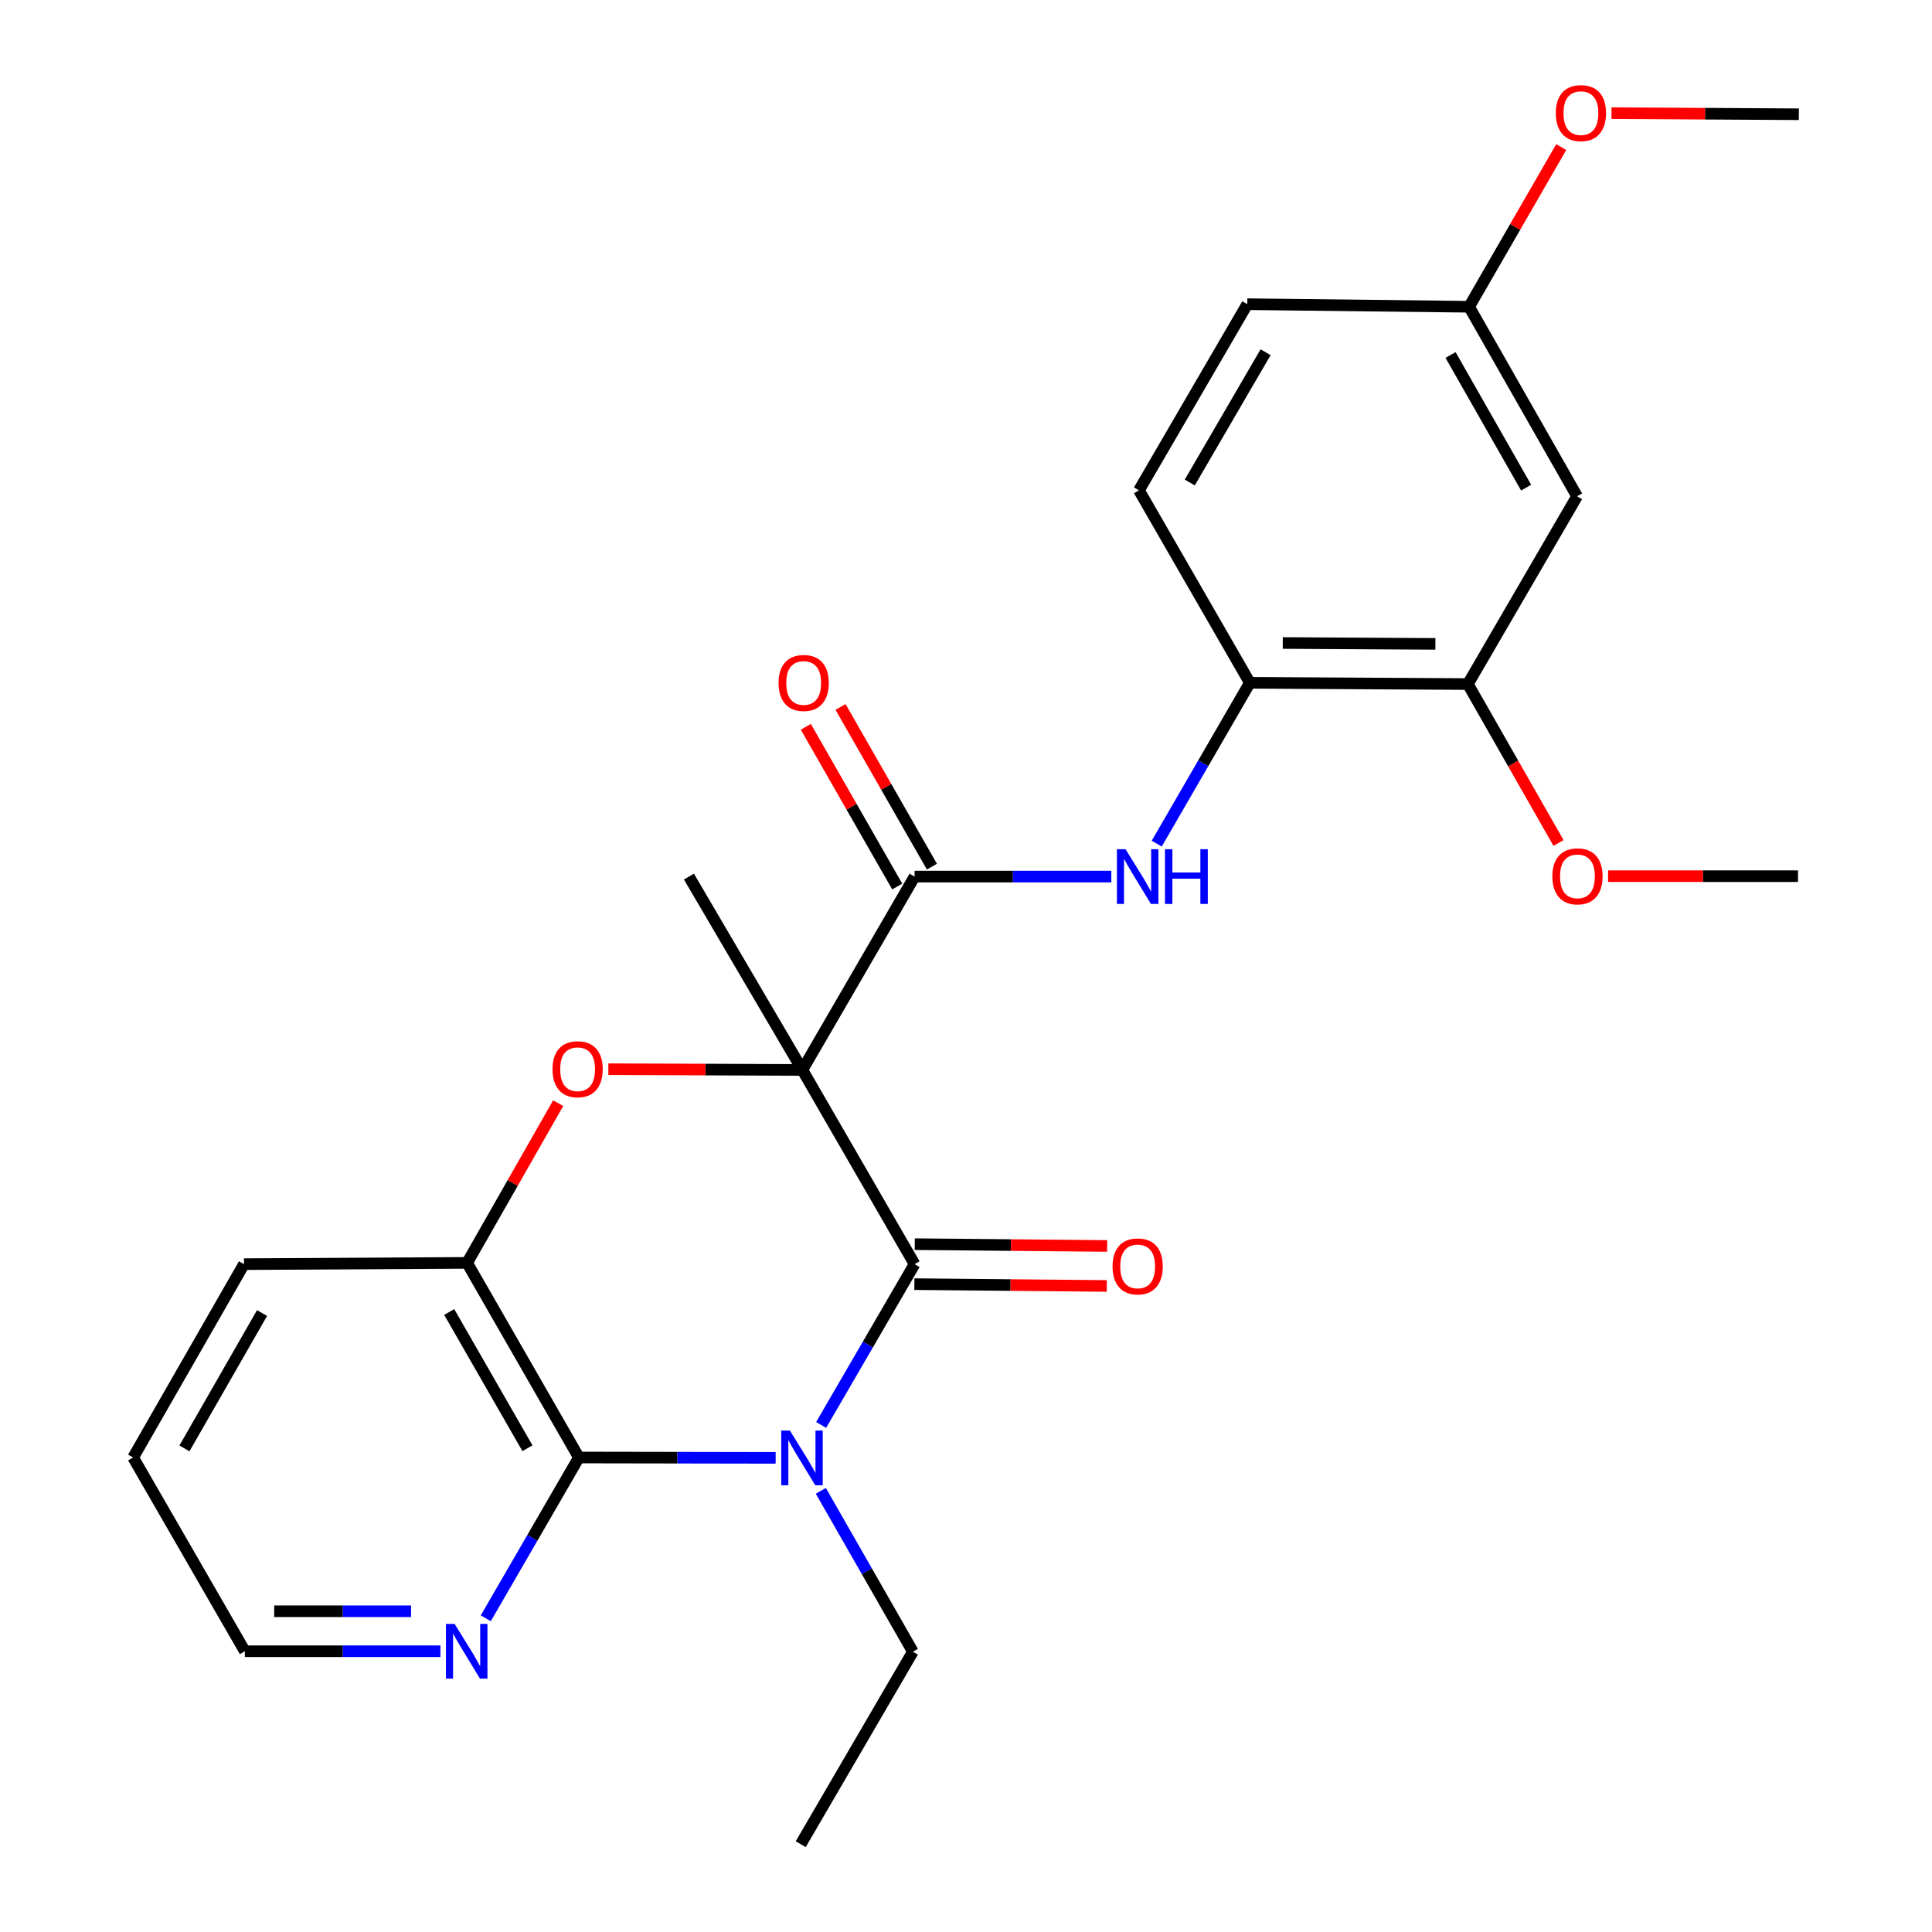 <?xml version='1.0' encoding='iso-8859-1'?>
<svg version='1.1' baseProfile='full'
              xmlns='http://www.w3.org/2000/svg'
                      xmlns:rdkit='http://www.rdkit.org/xml'
                      xmlns:xlink='http://www.w3.org/1999/xlink'
                  xml:space='preserve'
width='1000px' height='1000px' viewBox='0 0 1000 1000'>
<!-- END OF HEADER -->
<rect style='opacity:1.0;fill:#FFFFFF;stroke:none' width='1000' height='1000' x='0' y='0'> </rect>
<path class='bond-1' d='M 415.302,553.801 L 473.381,654.321' style='fill:none;fill-rule:evenodd;stroke:#000000;stroke-width:6px;stroke-linecap:butt;stroke-linejoin:miter;stroke-opacity:1' />
<path class='bond-2' d='M 415.302,553.801 L 365.091,553.607' style='fill:none;fill-rule:evenodd;stroke:#000000;stroke-width:6px;stroke-linecap:butt;stroke-linejoin:miter;stroke-opacity:1' />
<path class='bond-2' d='M 365.091,553.607 L 314.881,553.414' style='fill:none;fill-rule:evenodd;stroke:#FF0000;stroke-width:6px;stroke-linecap:butt;stroke-linejoin:miter;stroke-opacity:1' />
<path class='bond-4' d='M 415.302,553.801 L 473.381,453.718' style='fill:none;fill-rule:evenodd;stroke:#000000;stroke-width:6px;stroke-linecap:butt;stroke-linejoin:miter;stroke-opacity:1' />
<path class='bond-15' d='M 415.302,553.801 L 356.591,453.718' style='fill:none;fill-rule:evenodd;stroke:#000000;stroke-width:6px;stroke-linecap:butt;stroke-linejoin:miter;stroke-opacity:1' />
<path class='bond-0' d='M 425.02,737.55 L 449.2,695.935' style='fill:none;fill-rule:evenodd;stroke:#0000FF;stroke-width:6px;stroke-linecap:butt;stroke-linejoin:miter;stroke-opacity:1' />
<path class='bond-0' d='M 449.2,695.935 L 473.381,654.321' style='fill:none;fill-rule:evenodd;stroke:#000000;stroke-width:6px;stroke-linecap:butt;stroke-linejoin:miter;stroke-opacity:1' />
<path class='bond-14' d='M 424.863,771.66 L 448.685,813.291' style='fill:none;fill-rule:evenodd;stroke:#0000FF;stroke-width:6px;stroke-linecap:butt;stroke-linejoin:miter;stroke-opacity:1' />
<path class='bond-14' d='M 448.685,813.291 L 472.507,854.923' style='fill:none;fill-rule:evenodd;stroke:#000000;stroke-width:6px;stroke-linecap:butt;stroke-linejoin:miter;stroke-opacity:1' />
<path class='bond-26' d='M 401.48,754.586 L 350.554,754.494' style='fill:none;fill-rule:evenodd;stroke:#0000FF;stroke-width:6px;stroke-linecap:butt;stroke-linejoin:miter;stroke-opacity:1' />
<path class='bond-26' d='M 350.554,754.494 L 299.628,754.403' style='fill:none;fill-rule:evenodd;stroke:#000000;stroke-width:6px;stroke-linecap:butt;stroke-linejoin:miter;stroke-opacity:1' />
<path class='bond-11' d='M 473.283,664.669 L 523.074,665.14' style='fill:none;fill-rule:evenodd;stroke:#000000;stroke-width:6px;stroke-linecap:butt;stroke-linejoin:miter;stroke-opacity:1' />
<path class='bond-11' d='M 523.074,665.14 L 572.864,665.611' style='fill:none;fill-rule:evenodd;stroke:#FF0000;stroke-width:6px;stroke-linecap:butt;stroke-linejoin:miter;stroke-opacity:1' />
<path class='bond-11' d='M 473.479,643.972 L 523.269,644.443' style='fill:none;fill-rule:evenodd;stroke:#000000;stroke-width:6px;stroke-linecap:butt;stroke-linejoin:miter;stroke-opacity:1' />
<path class='bond-11' d='M 523.269,644.443 L 573.06,644.914' style='fill:none;fill-rule:evenodd;stroke:#FF0000;stroke-width:6px;stroke-linecap:butt;stroke-linejoin:miter;stroke-opacity:1' />
<path class='bond-5' d='M 288.911,570.999 L 265.345,612.332' style='fill:none;fill-rule:evenodd;stroke:#FF0000;stroke-width:6px;stroke-linecap:butt;stroke-linejoin:miter;stroke-opacity:1' />
<path class='bond-5' d='M 265.345,612.332 L 241.779,653.665' style='fill:none;fill-rule:evenodd;stroke:#000000;stroke-width:6px;stroke-linecap:butt;stroke-linejoin:miter;stroke-opacity:1' />
<path class='bond-3' d='M 299.628,754.403 L 241.779,653.665' style='fill:none;fill-rule:evenodd;stroke:#000000;stroke-width:6px;stroke-linecap:butt;stroke-linejoin:miter;stroke-opacity:1' />
<path class='bond-3' d='M 273.002,749.599 L 232.508,679.083' style='fill:none;fill-rule:evenodd;stroke:#000000;stroke-width:6px;stroke-linecap:butt;stroke-linejoin:miter;stroke-opacity:1' />
<path class='bond-9' d='M 299.628,754.403 L 275.533,796.014' style='fill:none;fill-rule:evenodd;stroke:#000000;stroke-width:6px;stroke-linecap:butt;stroke-linejoin:miter;stroke-opacity:1' />
<path class='bond-9' d='M 275.533,796.014 L 251.438,837.624' style='fill:none;fill-rule:evenodd;stroke:#0000FF;stroke-width:6px;stroke-linecap:butt;stroke-linejoin:miter;stroke-opacity:1' />
<path class='bond-6' d='M 473.381,453.718 L 524.302,453.718' style='fill:none;fill-rule:evenodd;stroke:#000000;stroke-width:6px;stroke-linecap:butt;stroke-linejoin:miter;stroke-opacity:1' />
<path class='bond-6' d='M 524.302,453.718 L 575.222,453.718' style='fill:none;fill-rule:evenodd;stroke:#0000FF;stroke-width:6px;stroke-linecap:butt;stroke-linejoin:miter;stroke-opacity:1' />
<path class='bond-12' d='M 482.363,448.578 L 458.713,407.252' style='fill:none;fill-rule:evenodd;stroke:#000000;stroke-width:6px;stroke-linecap:butt;stroke-linejoin:miter;stroke-opacity:1' />
<path class='bond-12' d='M 458.713,407.252 L 435.063,365.926' style='fill:none;fill-rule:evenodd;stroke:#FF0000;stroke-width:6px;stroke-linecap:butt;stroke-linejoin:miter;stroke-opacity:1' />
<path class='bond-12' d='M 464.399,458.858 L 440.749,417.532' style='fill:none;fill-rule:evenodd;stroke:#000000;stroke-width:6px;stroke-linecap:butt;stroke-linejoin:miter;stroke-opacity:1' />
<path class='bond-12' d='M 440.749,417.532 L 417.099,376.206' style='fill:none;fill-rule:evenodd;stroke:#FF0000;stroke-width:6px;stroke-linecap:butt;stroke-linejoin:miter;stroke-opacity:1' />
<path class='bond-20' d='M 241.779,653.665 L 126.288,654.321' style='fill:none;fill-rule:evenodd;stroke:#000000;stroke-width:6px;stroke-linecap:butt;stroke-linejoin:miter;stroke-opacity:1' />
<path class='bond-7' d='M 598.724,436.661 L 622.82,395.039' style='fill:none;fill-rule:evenodd;stroke:#0000FF;stroke-width:6px;stroke-linecap:butt;stroke-linejoin:miter;stroke-opacity:1' />
<path class='bond-7' d='M 622.82,395.039 L 646.916,353.417' style='fill:none;fill-rule:evenodd;stroke:#000000;stroke-width:6px;stroke-linecap:butt;stroke-linejoin:miter;stroke-opacity:1' />
<path class='bond-8' d='M 646.916,353.417 L 759.762,354.073' style='fill:none;fill-rule:evenodd;stroke:#000000;stroke-width:6px;stroke-linecap:butt;stroke-linejoin:miter;stroke-opacity:1' />
<path class='bond-8' d='M 663.963,332.819 L 742.955,333.277' style='fill:none;fill-rule:evenodd;stroke:#000000;stroke-width:6px;stroke-linecap:butt;stroke-linejoin:miter;stroke-opacity:1' />
<path class='bond-13' d='M 646.916,353.417 L 589.527,253.783' style='fill:none;fill-rule:evenodd;stroke:#000000;stroke-width:6px;stroke-linecap:butt;stroke-linejoin:miter;stroke-opacity:1' />
<path class='bond-10' d='M 759.762,354.073 L 816.288,256.876' style='fill:none;fill-rule:evenodd;stroke:#000000;stroke-width:6px;stroke-linecap:butt;stroke-linejoin:miter;stroke-opacity:1' />
<path class='bond-18' d='M 759.762,354.073 L 783.227,395.201' style='fill:none;fill-rule:evenodd;stroke:#000000;stroke-width:6px;stroke-linecap:butt;stroke-linejoin:miter;stroke-opacity:1' />
<path class='bond-18' d='M 783.227,395.201 L 806.692,436.329' style='fill:none;fill-rule:evenodd;stroke:#FF0000;stroke-width:6px;stroke-linecap:butt;stroke-linejoin:miter;stroke-opacity:1' />
<path class='bond-27' d='M 227.95,854.681 L 177.343,854.681' style='fill:none;fill-rule:evenodd;stroke:#0000FF;stroke-width:6px;stroke-linecap:butt;stroke-linejoin:miter;stroke-opacity:1' />
<path class='bond-27' d='M 177.343,854.681 L 126.737,854.681' style='fill:none;fill-rule:evenodd;stroke:#000000;stroke-width:6px;stroke-linecap:butt;stroke-linejoin:miter;stroke-opacity:1' />
<path class='bond-27' d='M 212.768,833.984 L 177.343,833.984' style='fill:none;fill-rule:evenodd;stroke:#0000FF;stroke-width:6px;stroke-linecap:butt;stroke-linejoin:miter;stroke-opacity:1' />
<path class='bond-27' d='M 177.343,833.984 L 141.919,833.984' style='fill:none;fill-rule:evenodd;stroke:#000000;stroke-width:6px;stroke-linecap:butt;stroke-linejoin:miter;stroke-opacity:1' />
<path class='bond-28' d='M 816.288,256.876 L 760.406,158.783' style='fill:none;fill-rule:evenodd;stroke:#000000;stroke-width:6px;stroke-linecap:butt;stroke-linejoin:miter;stroke-opacity:1' />
<path class='bond-28' d='M 789.922,252.407 L 750.804,183.742' style='fill:none;fill-rule:evenodd;stroke:#000000;stroke-width:6px;stroke-linecap:butt;stroke-linejoin:miter;stroke-opacity:1' />
<path class='bond-17' d='M 589.527,253.783 L 645.594,157.449' style='fill:none;fill-rule:evenodd;stroke:#000000;stroke-width:6px;stroke-linecap:butt;stroke-linejoin:miter;stroke-opacity:1' />
<path class='bond-17' d='M 615.825,249.744 L 655.072,182.31' style='fill:none;fill-rule:evenodd;stroke:#000000;stroke-width:6px;stroke-linecap:butt;stroke-linejoin:miter;stroke-opacity:1' />
<path class='bond-24' d='M 472.507,854.923 L 414.451,954.545' style='fill:none;fill-rule:evenodd;stroke:#000000;stroke-width:6px;stroke-linecap:butt;stroke-linejoin:miter;stroke-opacity:1' />
<path class='bond-16' d='M 760.406,158.783 L 645.594,157.449' style='fill:none;fill-rule:evenodd;stroke:#000000;stroke-width:6px;stroke-linecap:butt;stroke-linejoin:miter;stroke-opacity:1' />
<path class='bond-19' d='M 760.406,158.783 L 784.249,117.454' style='fill:none;fill-rule:evenodd;stroke:#000000;stroke-width:6px;stroke-linecap:butt;stroke-linejoin:miter;stroke-opacity:1' />
<path class='bond-19' d='M 784.249,117.454 L 808.092,76.125' style='fill:none;fill-rule:evenodd;stroke:#FF0000;stroke-width:6px;stroke-linecap:butt;stroke-linejoin:miter;stroke-opacity:1' />
<path class='bond-22' d='M 832.349,453.511 L 881.495,453.511' style='fill:none;fill-rule:evenodd;stroke:#FF0000;stroke-width:6px;stroke-linecap:butt;stroke-linejoin:miter;stroke-opacity:1' />
<path class='bond-22' d='M 881.495,453.511 L 930.641,453.511' style='fill:none;fill-rule:evenodd;stroke:#000000;stroke-width:6px;stroke-linecap:butt;stroke-linejoin:miter;stroke-opacity:1' />
<path class='bond-23' d='M 834.098,58.564 L 882.593,58.85' style='fill:none;fill-rule:evenodd;stroke:#FF0000;stroke-width:6px;stroke-linecap:butt;stroke-linejoin:miter;stroke-opacity:1' />
<path class='bond-23' d='M 882.593,58.85 L 931.089,59.137' style='fill:none;fill-rule:evenodd;stroke:#000000;stroke-width:6px;stroke-linecap:butt;stroke-linejoin:miter;stroke-opacity:1' />
<path class='bond-25' d='M 126.288,654.321 L 68.911,754.403' style='fill:none;fill-rule:evenodd;stroke:#000000;stroke-width:6px;stroke-linecap:butt;stroke-linejoin:miter;stroke-opacity:1' />
<path class='bond-25' d='M 135.638,679.627 L 95.473,749.685' style='fill:none;fill-rule:evenodd;stroke:#000000;stroke-width:6px;stroke-linecap:butt;stroke-linejoin:miter;stroke-opacity:1' />
<path class='bond-21' d='M 126.737,854.681 L 68.911,754.403' style='fill:none;fill-rule:evenodd;stroke:#000000;stroke-width:6px;stroke-linecap:butt;stroke-linejoin:miter;stroke-opacity:1' />
<path  class='atom-1' d='M 408.847 740.45
L 418.127 755.45
Q 419.047 756.93, 420.527 759.61
Q 422.007 762.29, 422.087 762.45
L 422.087 740.45
L 425.847 740.45
L 425.847 768.77
L 421.967 768.77
L 412.007 752.37
Q 410.847 750.45, 409.607 748.25
Q 408.407 746.05, 408.047 745.37
L 408.047 768.77
L 404.367 768.77
L 404.367 740.45
L 408.847 740.45
' fill='#0000FF'/>
<path  class='atom-3' d='M 285.972 553.433
Q 285.972 546.633, 289.332 542.833
Q 292.692 539.033, 298.972 539.033
Q 305.252 539.033, 308.612 542.833
Q 311.972 546.633, 311.972 553.433
Q 311.972 560.313, 308.572 564.233
Q 305.172 568.113, 298.972 568.113
Q 292.732 568.113, 289.332 564.233
Q 285.972 560.353, 285.972 553.433
M 298.972 564.913
Q 303.292 564.913, 305.612 562.033
Q 307.972 559.113, 307.972 553.433
Q 307.972 547.873, 305.612 545.073
Q 303.292 542.233, 298.972 542.233
Q 294.652 542.233, 292.292 545.033
Q 289.972 547.833, 289.972 553.433
Q 289.972 559.153, 292.292 562.033
Q 294.652 564.913, 298.972 564.913
' fill='#FF0000'/>
<path  class='atom-7' d='M 582.589 439.558
L 591.869 454.558
Q 592.789 456.038, 594.269 458.718
Q 595.749 461.398, 595.829 461.558
L 595.829 439.558
L 599.589 439.558
L 599.589 467.878
L 595.709 467.878
L 585.749 451.478
Q 584.589 449.558, 583.349 447.358
Q 582.149 445.158, 581.789 444.478
L 581.789 467.878
L 578.109 467.878
L 578.109 439.558
L 582.589 439.558
' fill='#0000FF'/>
<path  class='atom-7' d='M 602.989 439.558
L 606.829 439.558
L 606.829 451.598
L 621.309 451.598
L 621.309 439.558
L 625.149 439.558
L 625.149 467.878
L 621.309 467.878
L 621.309 454.798
L 606.829 454.798
L 606.829 467.878
L 602.989 467.878
L 602.989 439.558
' fill='#0000FF'/>
<path  class='atom-10' d='M 235.301 840.521
L 244.581 855.521
Q 245.501 857.001, 246.981 859.681
Q 248.461 862.361, 248.541 862.521
L 248.541 840.521
L 252.301 840.521
L 252.301 868.841
L 248.421 868.841
L 238.461 852.441
Q 237.301 850.521, 236.061 848.321
Q 234.861 846.121, 234.501 845.441
L 234.501 868.841
L 230.821 868.841
L 230.821 840.521
L 235.301 840.521
' fill='#0000FF'/>
<path  class='atom-12' d='M 575.849 655.493
Q 575.849 648.693, 579.209 644.893
Q 582.569 641.093, 588.849 641.093
Q 595.129 641.093, 598.489 644.893
Q 601.849 648.693, 601.849 655.493
Q 601.849 662.373, 598.449 666.293
Q 595.049 670.173, 588.849 670.173
Q 582.609 670.173, 579.209 666.293
Q 575.849 662.413, 575.849 655.493
M 588.849 666.973
Q 593.169 666.973, 595.489 664.093
Q 597.849 661.173, 597.849 655.493
Q 597.849 649.933, 595.489 647.133
Q 593.169 644.293, 588.849 644.293
Q 584.529 644.293, 582.169 647.093
Q 579.849 649.893, 579.849 655.493
Q 579.849 661.213, 582.169 664.093
Q 584.529 666.973, 588.849 666.973
' fill='#FF0000'/>
<path  class='atom-13' d='M 402.981 353.497
Q 402.981 346.697, 406.341 342.897
Q 409.701 339.097, 415.981 339.097
Q 422.261 339.097, 425.621 342.897
Q 428.981 346.697, 428.981 353.497
Q 428.981 360.377, 425.581 364.297
Q 422.181 368.177, 415.981 368.177
Q 409.741 368.177, 406.341 364.297
Q 402.981 360.417, 402.981 353.497
M 415.981 364.977
Q 420.301 364.977, 422.621 362.097
Q 424.981 359.177, 424.981 353.497
Q 424.981 347.937, 422.621 345.137
Q 420.301 342.297, 415.981 342.297
Q 411.661 342.297, 409.301 345.097
Q 406.981 347.897, 406.981 353.497
Q 406.981 359.217, 409.301 362.097
Q 411.661 364.977, 415.981 364.977
' fill='#FF0000'/>
<path  class='atom-19' d='M 803.495 453.591
Q 803.495 446.791, 806.855 442.991
Q 810.215 439.191, 816.495 439.191
Q 822.775 439.191, 826.135 442.991
Q 829.495 446.791, 829.495 453.591
Q 829.495 460.471, 826.095 464.391
Q 822.695 468.271, 816.495 468.271
Q 810.255 468.271, 806.855 464.391
Q 803.495 460.511, 803.495 453.591
M 816.495 465.071
Q 820.815 465.071, 823.135 462.191
Q 825.495 459.271, 825.495 453.591
Q 825.495 448.031, 823.135 445.231
Q 820.815 442.391, 816.495 442.391
Q 812.175 442.391, 809.815 445.191
Q 807.495 447.991, 807.495 453.591
Q 807.495 459.311, 809.815 462.191
Q 812.175 465.071, 816.495 465.071
' fill='#FF0000'/>
<path  class='atom-20' d='M 805.278 58.55
Q 805.278 51.75, 808.638 47.95
Q 811.998 44.15, 818.278 44.15
Q 824.558 44.15, 827.918 47.95
Q 831.278 51.75, 831.278 58.55
Q 831.278 65.43, 827.878 69.35
Q 824.478 73.23, 818.278 73.23
Q 812.038 73.23, 808.638 69.35
Q 805.278 65.47, 805.278 58.55
M 818.278 70.03
Q 822.598 70.03, 824.918 67.15
Q 827.278 64.23, 827.278 58.55
Q 827.278 52.99, 824.918 50.19
Q 822.598 47.35, 818.278 47.35
Q 813.958 47.35, 811.598 50.15
Q 809.278 52.95, 809.278 58.55
Q 809.278 64.27, 811.598 67.15
Q 813.958 70.03, 818.278 70.03
' fill='#FF0000'/>
</svg>
